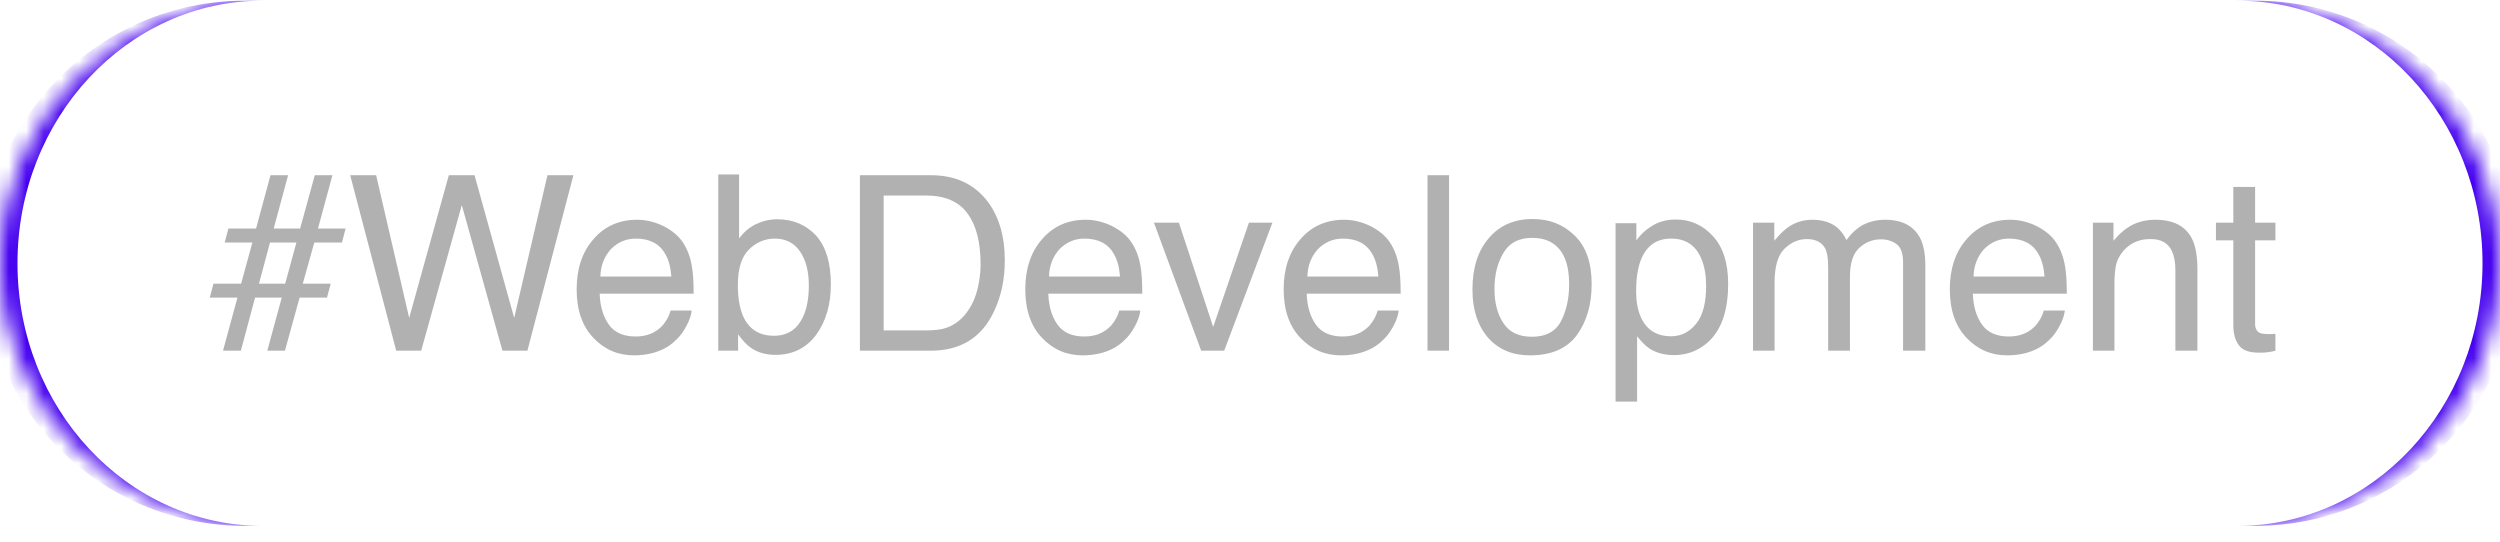 <?xml version="1.0" encoding="UTF-8"?> <svg xmlns="http://www.w3.org/2000/svg" width="143" height="31" viewBox="0 0 143 31" fill="none"><mask id="path-1-inside-1_197_527" fill="white"><path d="M0 15.06C0 6.765 6.725 0.04 15.02 0.04H127.98C136.275 0.04 143 6.765 143 15.06V15.06C143 23.355 136.275 30.08 127.98 30.08H15.02C6.725 30.08 0 23.355 0 15.06V15.06Z"></path></mask><path d="M0 0.04H143H0ZM143 30.08H0H143ZM14.02 30.08C5.725 30.08 -1 23.355 -1 15.06C-1 6.765 5.725 0.04 14.02 0.04H15.02C7.277 0.04 1 6.765 1 15.06C1 23.355 7.277 30.08 15.02 30.08H14.02ZM128.98 0.04C137.275 0.04 144 6.765 144 15.06C144 23.355 137.275 30.08 128.98 30.08H127.98C135.723 30.08 142 23.355 142 15.06C142 6.765 135.723 0.04 127.98 0.04H128.98Z" fill="#4500EF" mask="url(#path-1-inside-1_197_527)"></path><path d="M14.436 13.872H12.854L13.064 13.074H14.646L15.472 10.022H16.48L15.654 13.074H17.166L18.006 10.022H19.014L18.188 13.074H19.77L19.56 13.872H17.978L17.32 16.224H18.916L18.706 17.022H17.138L16.298 20.06H15.29L16.116 17.022H14.59L13.778 20.06H12.756L13.582 17.022H12L12.21 16.224H13.792L14.436 13.872ZM15.444 13.872L14.814 16.224H16.312L16.956 13.872H15.444ZM25.673 10.022H27.143L29.411 18.184L31.315 10.022H32.799L30.167 20.06H28.739L26.415 11.73L24.091 20.06H22.663L20.031 10.022H21.515L23.405 18.184L25.673 10.022ZM37.954 12.934C38.444 13.186 38.822 13.494 39.074 13.886C39.312 14.25 39.48 14.684 39.564 15.174C39.634 15.51 39.676 16.056 39.676 16.798H34.3C34.328 17.54 34.51 18.128 34.832 18.576C35.154 19.024 35.672 19.248 36.358 19.248C37.002 19.248 37.506 19.038 37.898 18.618C38.108 18.366 38.276 18.086 38.36 17.764H39.564C39.536 18.03 39.438 18.324 39.256 18.66C39.074 18.996 38.878 19.262 38.64 19.472C38.276 19.836 37.814 20.074 37.254 20.214C36.96 20.284 36.624 20.326 36.26 20.326C35.35 20.326 34.566 19.99 33.936 19.318C33.306 18.66 32.984 17.736 32.984 16.546C32.984 15.37 33.306 14.404 33.95 13.676C34.58 12.948 35.406 12.57 36.442 12.57C36.96 12.57 37.464 12.696 37.954 12.934ZM38.402 15.818C38.36 15.286 38.248 14.852 38.052 14.53C37.73 13.942 37.156 13.648 36.372 13.648C35.798 13.648 35.336 13.858 34.944 14.25C34.566 14.67 34.356 15.188 34.342 15.818H38.402ZM42.275 13.634C42.541 13.284 42.863 13.004 43.241 12.822C43.619 12.64 44.025 12.542 44.459 12.542C45.369 12.542 46.111 12.864 46.685 13.48C47.245 14.11 47.525 15.034 47.525 16.266C47.525 17.414 47.245 18.38 46.685 19.15C46.125 19.906 45.341 20.298 44.361 20.298C43.801 20.298 43.325 20.158 42.947 19.892C42.723 19.738 42.471 19.472 42.219 19.122V20.06H41.085V9.98H42.275V13.634ZM45.775 18.408C46.111 17.89 46.265 17.19 46.265 16.322C46.265 15.552 46.111 14.908 45.775 14.404C45.439 13.9 44.949 13.648 44.319 13.648C43.759 13.648 43.255 13.858 42.849 14.264C42.415 14.684 42.205 15.37 42.205 16.322C42.205 17.008 42.303 17.568 42.471 18.002C42.793 18.8 43.395 19.206 44.277 19.206C44.935 19.206 45.439 18.94 45.775 18.408ZM53.247 10.022C54.633 10.022 55.697 10.512 56.467 11.492C57.139 12.374 57.475 13.508 57.475 14.88C57.475 15.958 57.279 16.91 56.873 17.778C56.173 19.304 54.955 20.06 53.233 20.06H49.187V10.022H53.247ZM52.981 18.898C53.429 18.898 53.821 18.856 54.115 18.758C54.633 18.576 55.067 18.24 55.403 17.722C55.669 17.33 55.879 16.812 55.991 16.168C56.061 15.79 56.089 15.44 56.089 15.118C56.089 13.872 55.851 12.906 55.347 12.22C54.857 11.534 54.059 11.184 52.967 11.184H50.545V18.898H52.981ZM63.616 12.934C64.106 13.186 64.484 13.494 64.736 13.886C64.974 14.25 65.142 14.684 65.226 15.174C65.296 15.51 65.338 16.056 65.338 16.798H59.962C59.99 17.54 60.172 18.128 60.494 18.576C60.816 19.024 61.334 19.248 62.02 19.248C62.664 19.248 63.168 19.038 63.56 18.618C63.77 18.366 63.938 18.086 64.022 17.764H65.226C65.198 18.03 65.1 18.324 64.918 18.66C64.736 18.996 64.54 19.262 64.302 19.472C63.938 19.836 63.476 20.074 62.916 20.214C62.622 20.284 62.286 20.326 61.922 20.326C61.012 20.326 60.228 19.99 59.598 19.318C58.968 18.66 58.646 17.736 58.646 16.546C58.646 15.37 58.968 14.404 59.612 13.676C60.242 12.948 61.068 12.57 62.104 12.57C62.622 12.57 63.126 12.696 63.616 12.934ZM64.064 15.818C64.022 15.286 63.91 14.852 63.714 14.53C63.392 13.942 62.818 13.648 62.034 13.648C61.46 13.648 60.998 13.858 60.606 14.25C60.228 14.67 60.018 15.188 60.004 15.818H64.064ZM71.438 12.738H72.781L70.023 20.06H68.707L66.005 12.738H67.433L69.394 18.702L71.438 12.738ZM78.395 12.934C78.885 13.186 79.263 13.494 79.516 13.886C79.754 14.25 79.921 14.684 80.005 15.174C80.076 15.51 80.118 16.056 80.118 16.798H74.742C74.769 17.54 74.951 18.128 75.273 18.576C75.596 19.024 76.114 19.248 76.799 19.248C77.444 19.248 77.948 19.038 78.34 18.618C78.549 18.366 78.718 18.086 78.802 17.764H80.005C79.978 18.03 79.879 18.324 79.698 18.66C79.516 18.996 79.32 19.262 79.082 19.472C78.718 19.836 78.255 20.074 77.695 20.214C77.401 20.284 77.066 20.326 76.701 20.326C75.791 20.326 75.007 19.99 74.377 19.318C73.748 18.66 73.425 17.736 73.425 16.546C73.425 15.37 73.748 14.404 74.391 13.676C75.022 12.948 75.847 12.57 76.883 12.57C77.401 12.57 77.906 12.696 78.395 12.934ZM78.844 15.818C78.802 15.286 78.689 14.852 78.493 14.53C78.171 13.942 77.597 13.648 76.814 13.648C76.24 13.648 75.778 13.858 75.385 14.25C75.007 14.67 74.797 15.188 74.784 15.818H78.844ZM82.885 20.06H81.653V10.022H82.885V20.06ZM90.062 13.466C90.72 14.096 91.042 15.02 91.042 16.252C91.042 17.428 90.762 18.394 90.188 19.178C89.614 19.948 88.718 20.326 87.514 20.326C86.506 20.326 85.708 19.99 85.106 19.304C84.518 18.618 84.224 17.708 84.224 16.56C84.224 15.328 84.532 14.348 85.162 13.62C85.778 12.892 86.618 12.528 87.668 12.528C88.62 12.528 89.418 12.836 90.062 13.466ZM89.306 18.338C89.614 17.722 89.754 17.036 89.754 16.28C89.754 15.594 89.656 15.048 89.432 14.614C89.082 13.942 88.48 13.606 87.64 13.606C86.884 13.606 86.338 13.886 86.002 14.46C85.652 15.034 85.484 15.72 85.484 16.546C85.484 17.316 85.652 17.974 86.002 18.492C86.338 19.01 86.884 19.262 87.626 19.262C88.438 19.262 88.998 18.954 89.306 18.338ZM93.6 13.746C93.852 13.41 94.118 13.158 94.412 12.976C94.818 12.696 95.308 12.556 95.868 12.556C96.694 12.556 97.408 12.878 97.982 13.508C98.57 14.152 98.85 15.062 98.85 16.238C98.85 17.834 98.43 18.968 97.604 19.654C97.072 20.088 96.456 20.312 95.756 20.312C95.196 20.312 94.748 20.186 94.37 19.948C94.146 19.808 93.908 19.57 93.642 19.234V22.972H92.41V12.766H93.6V13.746ZM97.03 18.506C97.408 18.03 97.59 17.316 97.59 16.35C97.59 15.776 97.506 15.272 97.338 14.852C97.016 14.04 96.442 13.648 95.588 13.648C94.734 13.648 94.16 14.068 93.838 14.922C93.67 15.384 93.586 15.958 93.586 16.658C93.586 17.218 93.67 17.708 93.838 18.1C94.16 18.856 94.748 19.234 95.588 19.234C96.162 19.234 96.638 18.996 97.03 18.506ZM101.491 13.774C101.785 13.41 102.051 13.158 102.289 12.99C102.695 12.71 103.157 12.57 103.675 12.57C104.249 12.57 104.725 12.724 105.075 13.004C105.271 13.172 105.467 13.41 105.621 13.732C105.901 13.34 106.223 13.046 106.587 12.85C106.965 12.668 107.371 12.57 107.833 12.57C108.813 12.57 109.485 12.934 109.849 13.648C110.031 14.026 110.129 14.53 110.129 15.188V20.06H108.855V14.978C108.855 14.488 108.729 14.152 108.491 13.97C108.239 13.788 107.945 13.69 107.595 13.69C107.105 13.69 106.699 13.858 106.349 14.18C105.999 14.502 105.817 15.048 105.817 15.804V20.06H104.571V15.286C104.571 14.782 104.515 14.418 104.389 14.194C104.207 13.858 103.857 13.676 103.353 13.676C102.877 13.676 102.457 13.858 102.079 14.222C101.701 14.586 101.505 15.23 101.505 16.182V20.06H100.273V12.738H101.491V13.774ZM116.499 12.934C116.989 13.186 117.367 13.494 117.619 13.886C117.857 14.25 118.025 14.684 118.109 15.174C118.179 15.51 118.221 16.056 118.221 16.798H112.845C112.873 17.54 113.055 18.128 113.377 18.576C113.699 19.024 114.217 19.248 114.903 19.248C115.547 19.248 116.051 19.038 116.443 18.618C116.653 18.366 116.821 18.086 116.905 17.764H118.109C118.081 18.03 117.983 18.324 117.801 18.66C117.619 18.996 117.423 19.262 117.185 19.472C116.821 19.836 116.359 20.074 115.799 20.214C115.505 20.284 115.169 20.326 114.805 20.326C113.895 20.326 113.111 19.99 112.481 19.318C111.851 18.66 111.529 17.736 111.529 16.546C111.529 15.37 111.851 14.404 112.495 13.676C113.125 12.948 113.951 12.57 114.987 12.57C115.505 12.57 116.009 12.696 116.499 12.934ZM116.947 15.818C116.905 15.286 116.793 14.852 116.597 14.53C116.275 13.942 115.701 13.648 114.917 13.648C114.343 13.648 113.881 13.858 113.489 14.25C113.111 14.67 112.901 15.188 112.887 15.818H116.947ZM120.89 13.774C121.24 13.354 121.604 13.046 121.996 12.85C122.374 12.668 122.808 12.57 123.284 12.57C124.32 12.57 125.02 12.934 125.384 13.662C125.58 14.054 125.692 14.628 125.692 15.37V20.06H124.432V15.44C124.432 15.006 124.362 14.642 124.236 14.362C124.026 13.914 123.62 13.676 123.046 13.676C122.752 13.676 122.514 13.704 122.332 13.774C121.996 13.872 121.702 14.068 121.436 14.376C121.24 14.614 121.114 14.866 121.044 15.118C120.988 15.384 120.946 15.748 120.946 16.224V20.06H119.714V12.738H120.89V13.774ZM128.992 12.738H130.154V13.746H128.992V18.52C128.992 18.772 129.076 18.94 129.244 19.038C129.342 19.08 129.51 19.108 129.734 19.108H129.916C129.986 19.108 130.07 19.094 130.154 19.094V20.06C130.014 20.102 129.874 20.13 129.72 20.144C129.566 20.172 129.398 20.172 129.216 20.172C128.642 20.172 128.264 20.032 128.054 19.738C127.844 19.444 127.746 19.066 127.746 18.59V13.746H126.752V12.738H127.746V10.694H128.992V12.738Z" fill="#B1B1B1"></path></svg> 